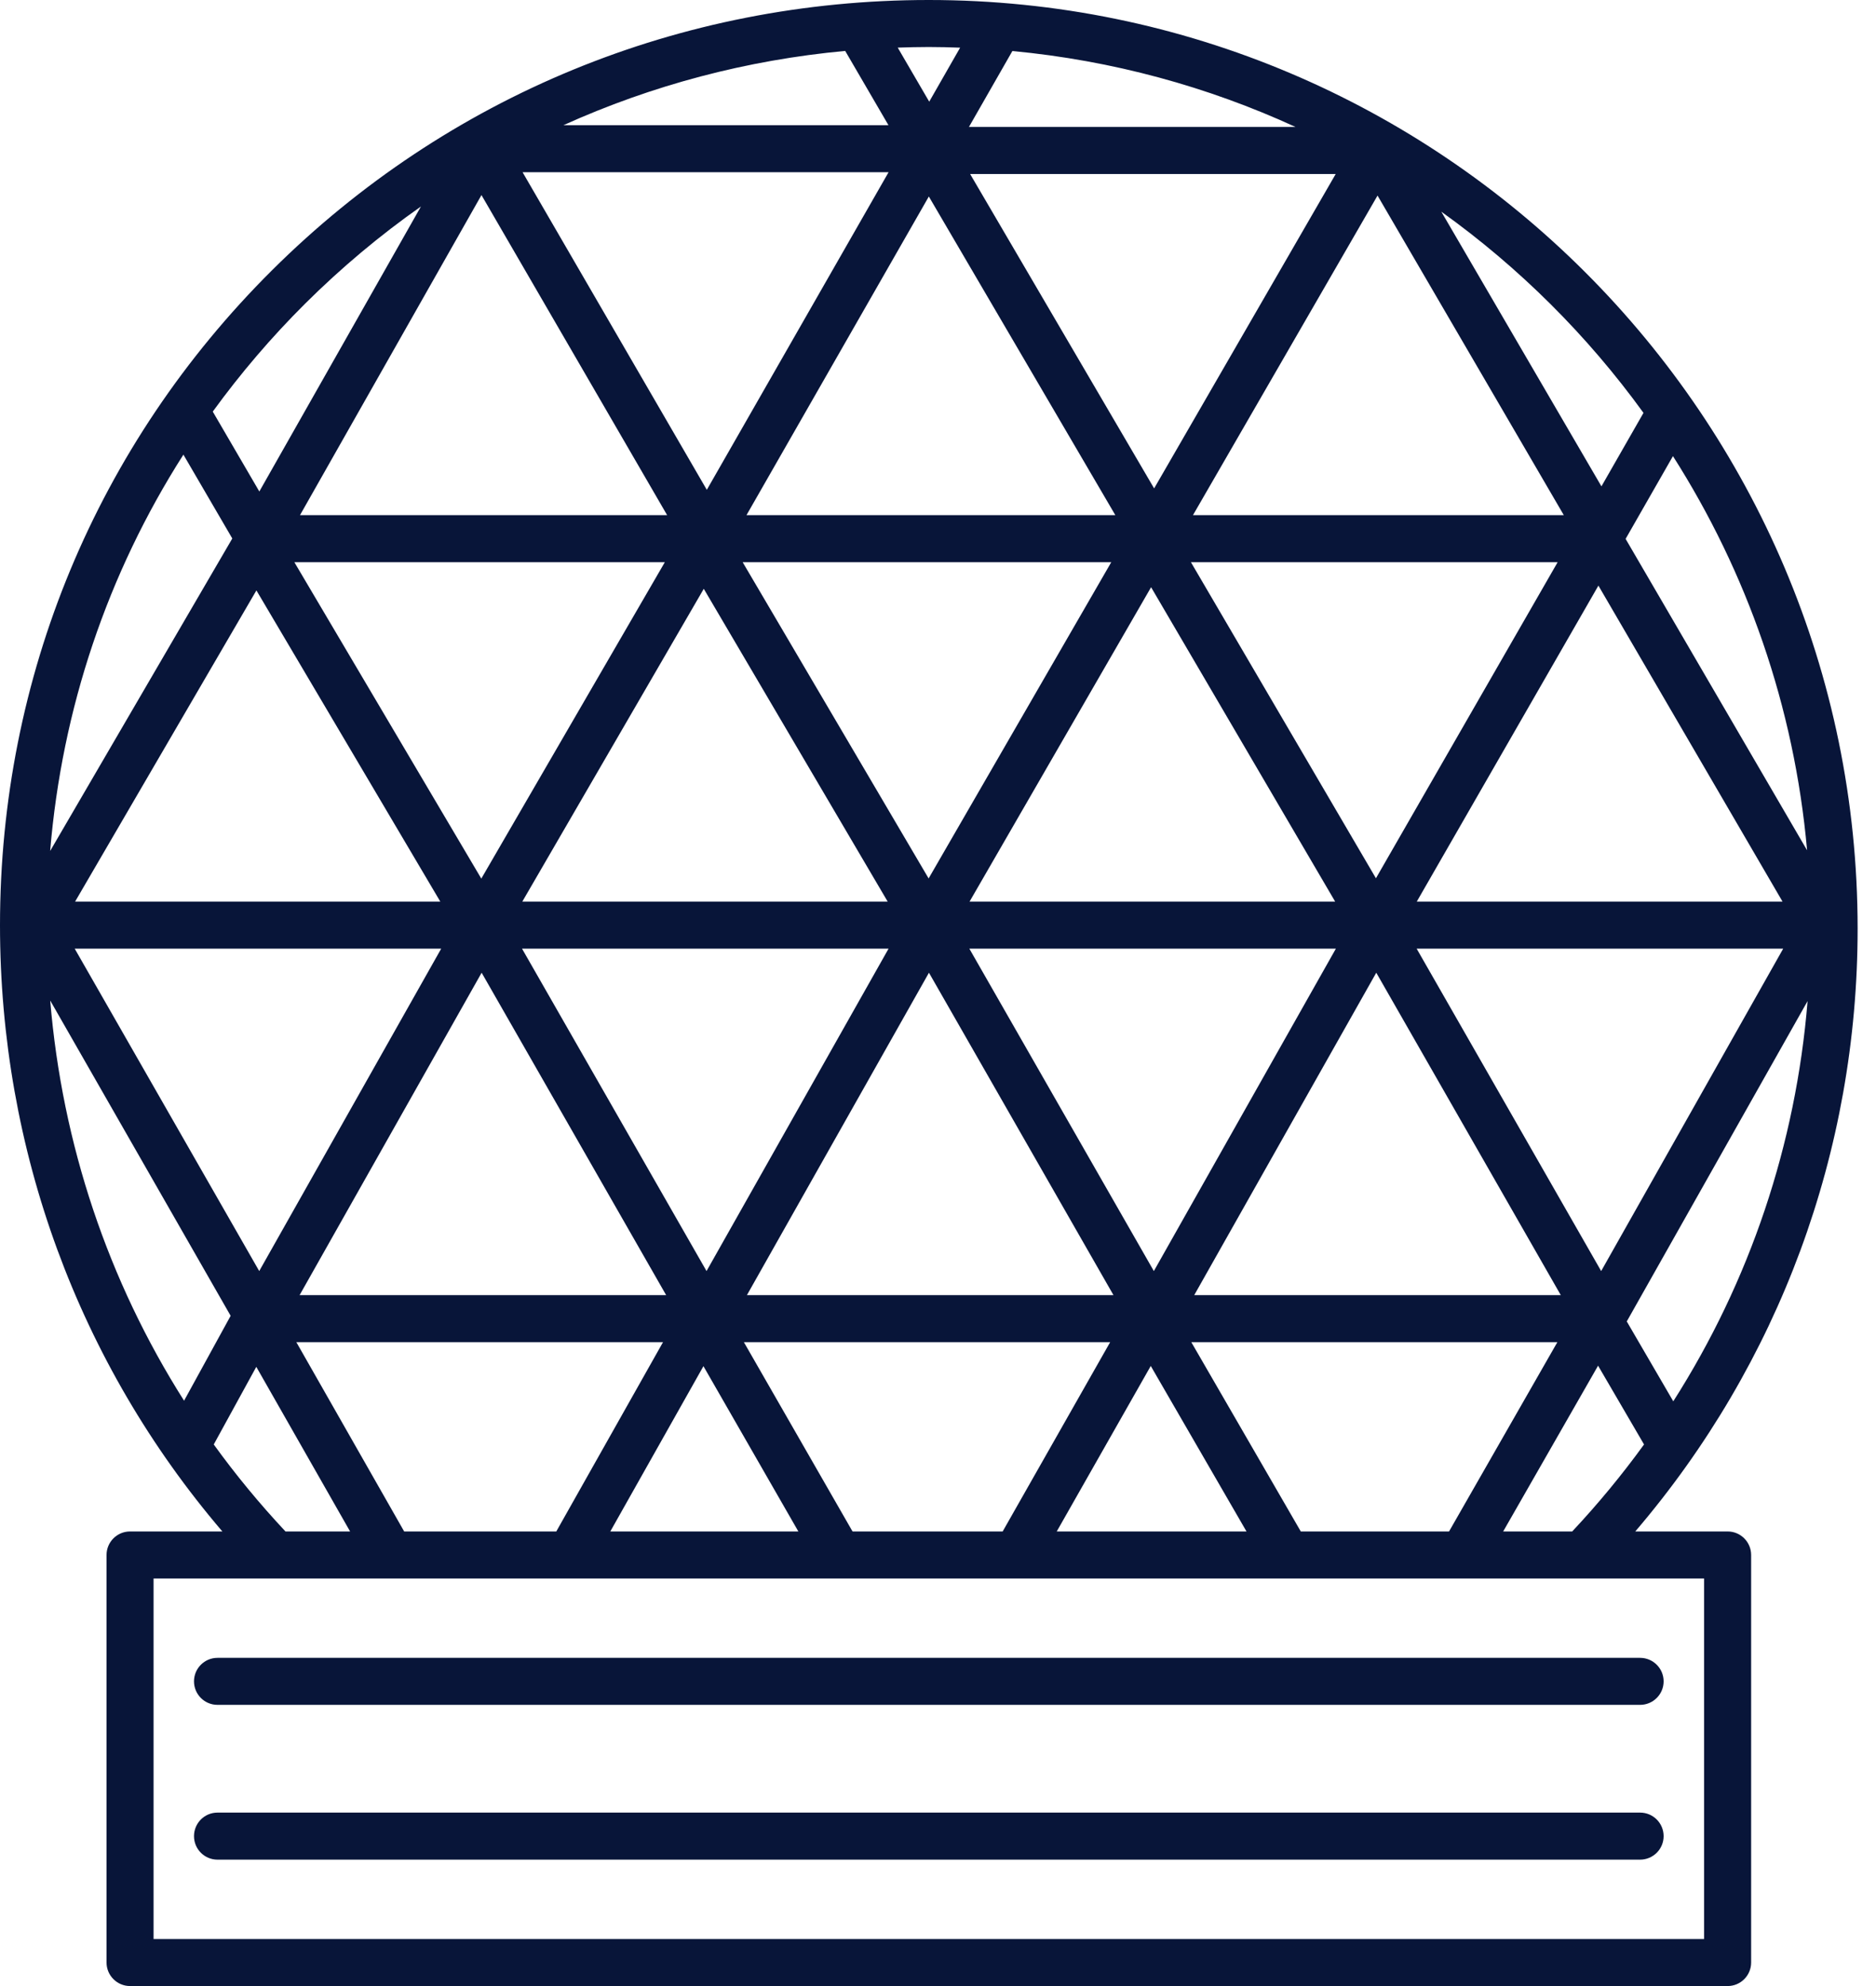 <svg width="34" height="36" viewBox="0 0 34 36" fill="none" xmlns="http://www.w3.org/2000/svg">
<path d="M31.311 27.76H29.637C32.242 24.713 33.667 20.87 33.667 16.833C33.667 7.551 26.116 0 16.834 0C12.334 0 8.107 1.739 4.931 4.898C1.751 8.061 0 12.277 0 16.77C0 20.845 1.425 24.711 4.03 27.76H2.357C2.122 27.76 1.931 27.951 1.931 28.186V35.574C1.931 35.809 2.122 36 2.357 36H31.311C31.546 36 31.737 35.809 31.737 35.574V28.186C31.737 27.951 31.546 27.76 31.311 27.76ZM27.243 27.76L28.963 24.755L29.796 26.183C29.398 26.732 28.964 27.259 28.494 27.76H27.243ZM7.325 27.76L5.371 24.329H12.016L10.082 27.76H7.325ZM16.834 3.562L20.214 9.338H13.529L16.834 3.562ZM12.81 8.879L9.471 3.122H16.104L12.81 8.879ZM29.019 23.04L25.675 17.196H32.318L29.019 23.04ZM17.568 17.196H24.211L20.912 23.04L17.568 17.196ZM9.461 17.196H16.104L12.805 23.04L9.461 17.196ZM16.83 15.923L13.46 10.191H20.14L16.83 15.923ZM20.862 10.644L24.198 16.343H17.572L20.862 10.644ZM16.088 16.343H9.466L12.755 10.673L16.088 16.343ZM25.677 16.343L28.969 10.615L32.306 16.343H25.677ZM24.937 15.92L21.584 10.191H28.23L24.937 15.92ZM17.582 3.154H24.208L20.917 8.853L17.582 3.154ZM8.723 15.926L5.335 10.191H12.049L8.723 15.926ZM4.647 10.702L7.98 16.343H1.361L4.647 10.702ZM7.996 17.196L4.698 23.04L1.354 17.196H7.996ZM8.729 17.632L12.073 23.476H5.43L8.729 17.632ZM16.836 17.632L20.18 23.476H13.537L16.836 17.632ZM24.943 17.632L28.287 23.476H21.644L24.943 17.632ZM32.76 18.146C32.549 20.744 31.713 23.224 30.326 25.401L29.483 23.953L32.76 18.146ZM29.462 9.768L30.32 8.268C31.658 10.369 32.519 12.802 32.751 15.413L29.462 9.768ZM21.621 9.338L24.966 3.545L28.342 9.338H21.621ZM17.561 2.301L18.348 0.925C20.163 1.096 21.891 1.572 23.479 2.301H17.561ZM10.212 2.269C11.814 1.545 13.534 1.088 15.318 0.923L16.102 2.269H10.212ZM12.091 9.338H5.437L8.726 3.536L12.091 9.338ZM0.909 15.425C1.123 12.845 1.951 10.393 3.324 8.241L4.21 9.761L0.909 15.425ZM4.18 23.851L3.336 25.39C1.959 23.219 1.127 20.74 0.91 18.136L4.18 23.851ZM12.749 24.764L14.469 27.76H11.061L12.749 24.764ZM15.451 27.76L13.482 24.329H20.12L18.172 27.76H15.451ZM20.856 24.76L22.591 27.76H19.152L20.856 24.76ZM23.575 27.76L21.591 24.329H28.225L26.262 27.76H23.575ZM29.786 7.484L29.024 8.816L26.122 3.837C27.532 4.847 28.77 6.08 29.786 7.484ZM17.401 0.864L16.841 1.843L16.27 0.863C16.457 0.857 16.645 0.852 16.833 0.852C17.024 0.852 17.213 0.857 17.401 0.864ZM5.532 5.502C6.187 4.851 6.888 4.264 7.629 3.743L4.7 8.909L3.856 7.461C4.357 6.771 4.916 6.115 5.532 5.502ZM3.874 26.183L4.645 24.776L6.345 27.76H5.174C4.705 27.259 4.271 26.733 3.874 26.183ZM30.884 35.148H2.783V28.613H30.884V35.148Z" fill="#081539"/>
<path d="M3.942 30.903H29.724C29.96 30.903 30.151 30.712 30.151 30.477C30.151 30.242 29.96 30.051 29.724 30.051H3.942C3.706 30.051 3.516 30.242 3.516 30.477C3.516 30.712 3.706 30.903 3.942 30.903Z" fill="#081539"/>
<path d="M3.942 33.709H29.724C29.96 33.709 30.151 33.518 30.151 33.283C30.151 33.047 29.96 32.856 29.724 32.856H3.942C3.706 32.856 3.516 33.047 3.516 33.283C3.516 33.518 3.706 33.709 3.942 33.709Z" fill="#081539"/>
</svg>
